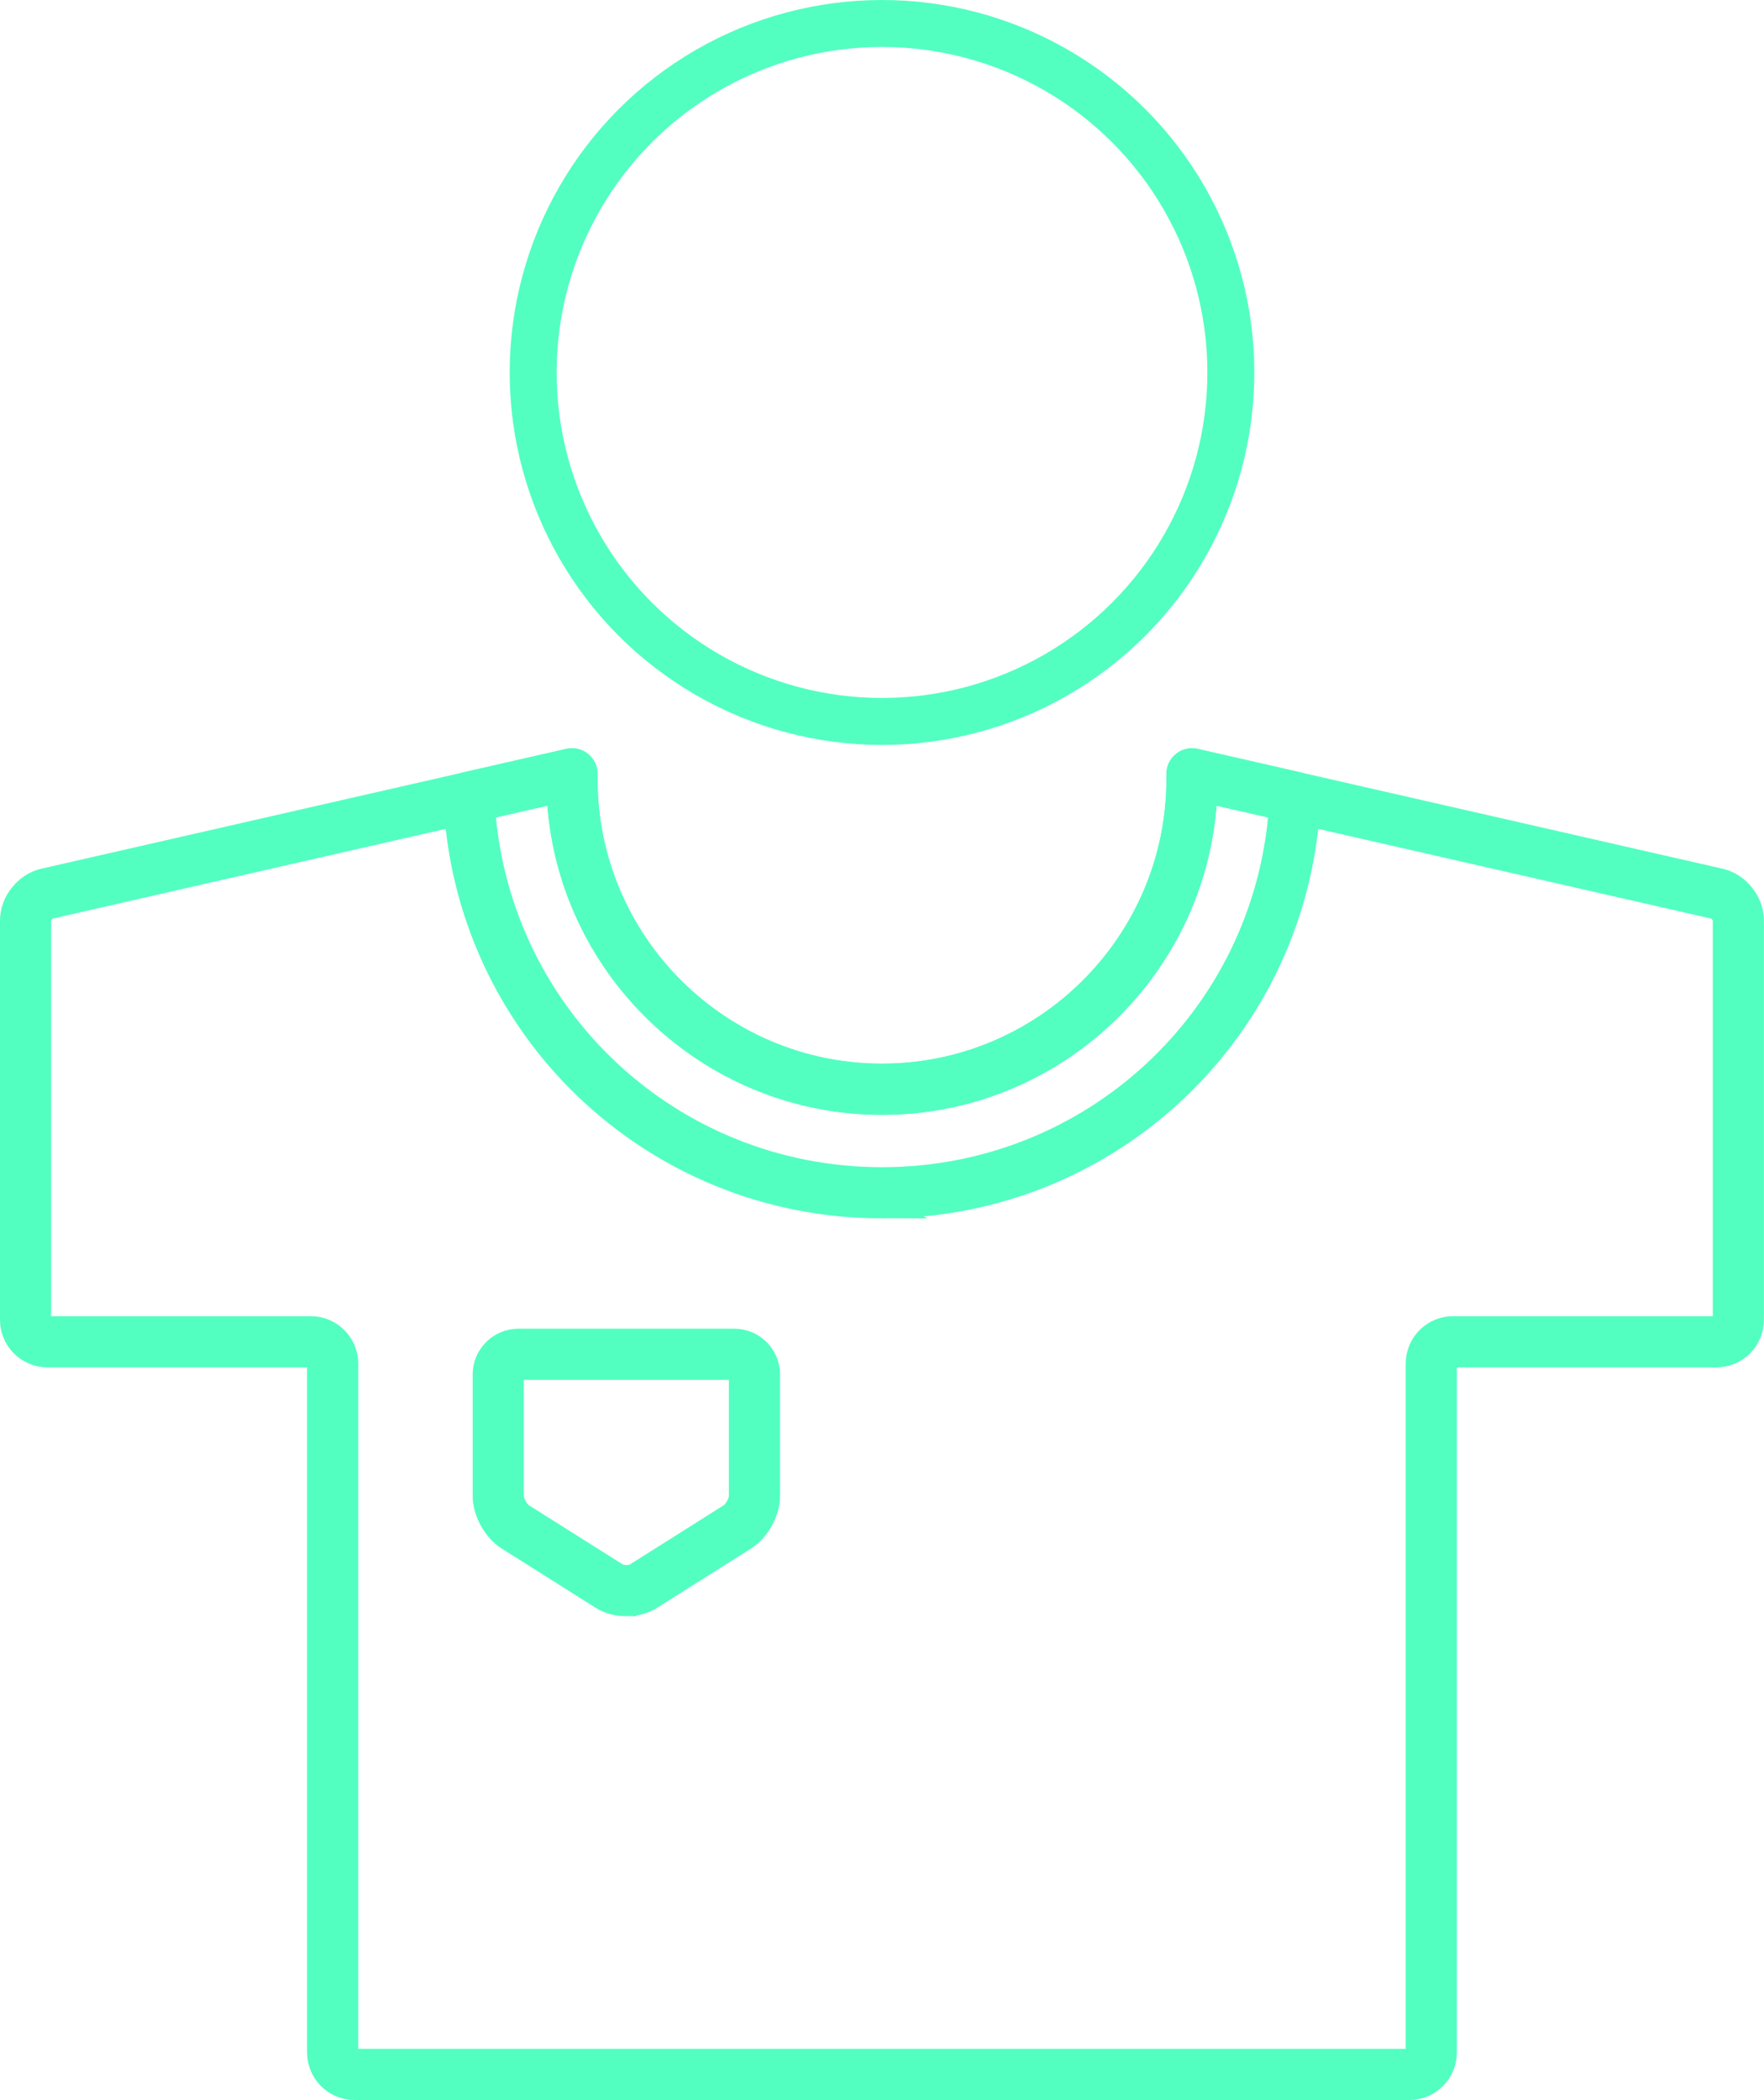 <?xml version="1.0" encoding="UTF-8"?>
<svg id="Layer_2" data-name="Layer 2" xmlns="http://www.w3.org/2000/svg" viewBox="0 0 526.1 626.06">
  <defs>
    <style>
      .cls-1 {
        fill: none;
        stroke-width: 14px;
      }

      .cls-1, .cls-2 {
        stroke: #52ffc1;
        stroke-miterlimit: 10;
      }

      .cls-2 {
        fill: #52ffc1;
        stroke-width: 6px;
      }
    </style>
  </defs>
  <g id="all">
    <g>
      <g id="dressing_room" data-name="dressing room">
        <path class="cls-2" d="m420.36,623.06H105.73c-6.14,0-11.14-4.99-11.14-11.14v-205.41c0-1.02-.86-1.88-1.88-1.88H14.14c-6.14,0-11.14-5-11.14-11.14v-119.09c0-5.72,4.37-11.2,9.94-12.48l156.62-35.74c1.38-.32,2.83.02,3.93.91,1.1.89,1.74,2.23,1.72,3.65v1.53c-.01,48.43,39.39,87.84,87.83,87.84s87.84-39.4,87.84-87.84v-1.52c-.02-1.42.61-2.76,1.71-3.65,1.1-.89,2.55-1.22,3.93-.91l156.61,35.73c5.58,1.28,9.95,6.76,9.95,12.48v119.09c0,6.14-5,11.14-11.14,11.14h-78.57c-1.02,0-1.88.86-1.88,1.88v205.41c0,6.14-5,11.14-11.14,11.14ZM166.04,236.47L15,270.94c-1.39.32-2.75,2.03-2.75,3.46v119.09c0,1.02.86,1.89,1.88,1.89h78.57c6.14,0,11.14,5,11.14,11.14v205.41c0,1.02.86,1.88,1.89,1.88h314.63c1.02,0,1.88-.86,1.88-1.88v-205.41c0-6.14,5-11.14,11.14-11.14h78.57c1.02,0,1.88-.86,1.88-1.89v-119.09c0-1.43-1.37-3.14-2.76-3.46l-151.03-34.46c-2.21,51.59-44.88,92.87-97.01,92.87s-94.79-41.29-97-92.89Z"/>
        <path class="cls-2" d="m186.8,478.83c-2.7,0-5.39-.68-7.54-2.04l-28.05-17.68c-4.13-2.6-7.24-8.24-7.24-13.12v-36.24c0-5.86,4.77-10.63,10.63-10.63h64.41c5.86,0,10.63,4.77,10.63,10.63v36.24c0,4.88-3.11,10.52-7.24,13.12l-28.05,17.69c-2.15,1.36-4.85,2.03-7.55,2.03Zm-32.2-70.46c-.75,0-1.38.63-1.38,1.38v36.24c0,1.71,1.47,4.38,2.92,5.29l28.05,17.69c1.29.82,3.93.82,5.22,0l28.05-17.69c1.45-.91,2.92-3.58,2.92-5.29v-36.24c0-.75-.63-1.38-1.38-1.38h-64.41Z"/>
        <path class="cls-2" d="m263.05,360.22c-68.71,0-124.86-53.73-127.83-122.32-.1-2.23,1.42-4.21,3.59-4.71l30.75-7.02c1.38-.32,2.83.02,3.93.91,1.1.89,1.74,2.23,1.72,3.65v1.53c-.01,48.44,39.39,87.84,87.83,87.84s87.84-39.41,87.84-87.84v-1.52c-.02-1.42.61-2.76,1.71-3.65,1.1-.89,2.55-1.22,3.93-.91l30.75,7.01c2.18.5,3.69,2.48,3.59,4.71-2.98,68.59-59.13,122.31-127.83,122.31Zm-118.36-118.88c4.63,61.78,55.9,109.63,118.36,109.63s113.71-47.84,118.35-109.62l-21.35-4.87c-2.22,51.59-44.88,92.88-97,92.88s-94.79-41.29-97.01-92.89l-21.35,4.87Z"/>
      </g>
      <circle class="cls-1" cx="263.05" cy="111.04" r="104.04"/>
    </g>
  </g>
</svg>
